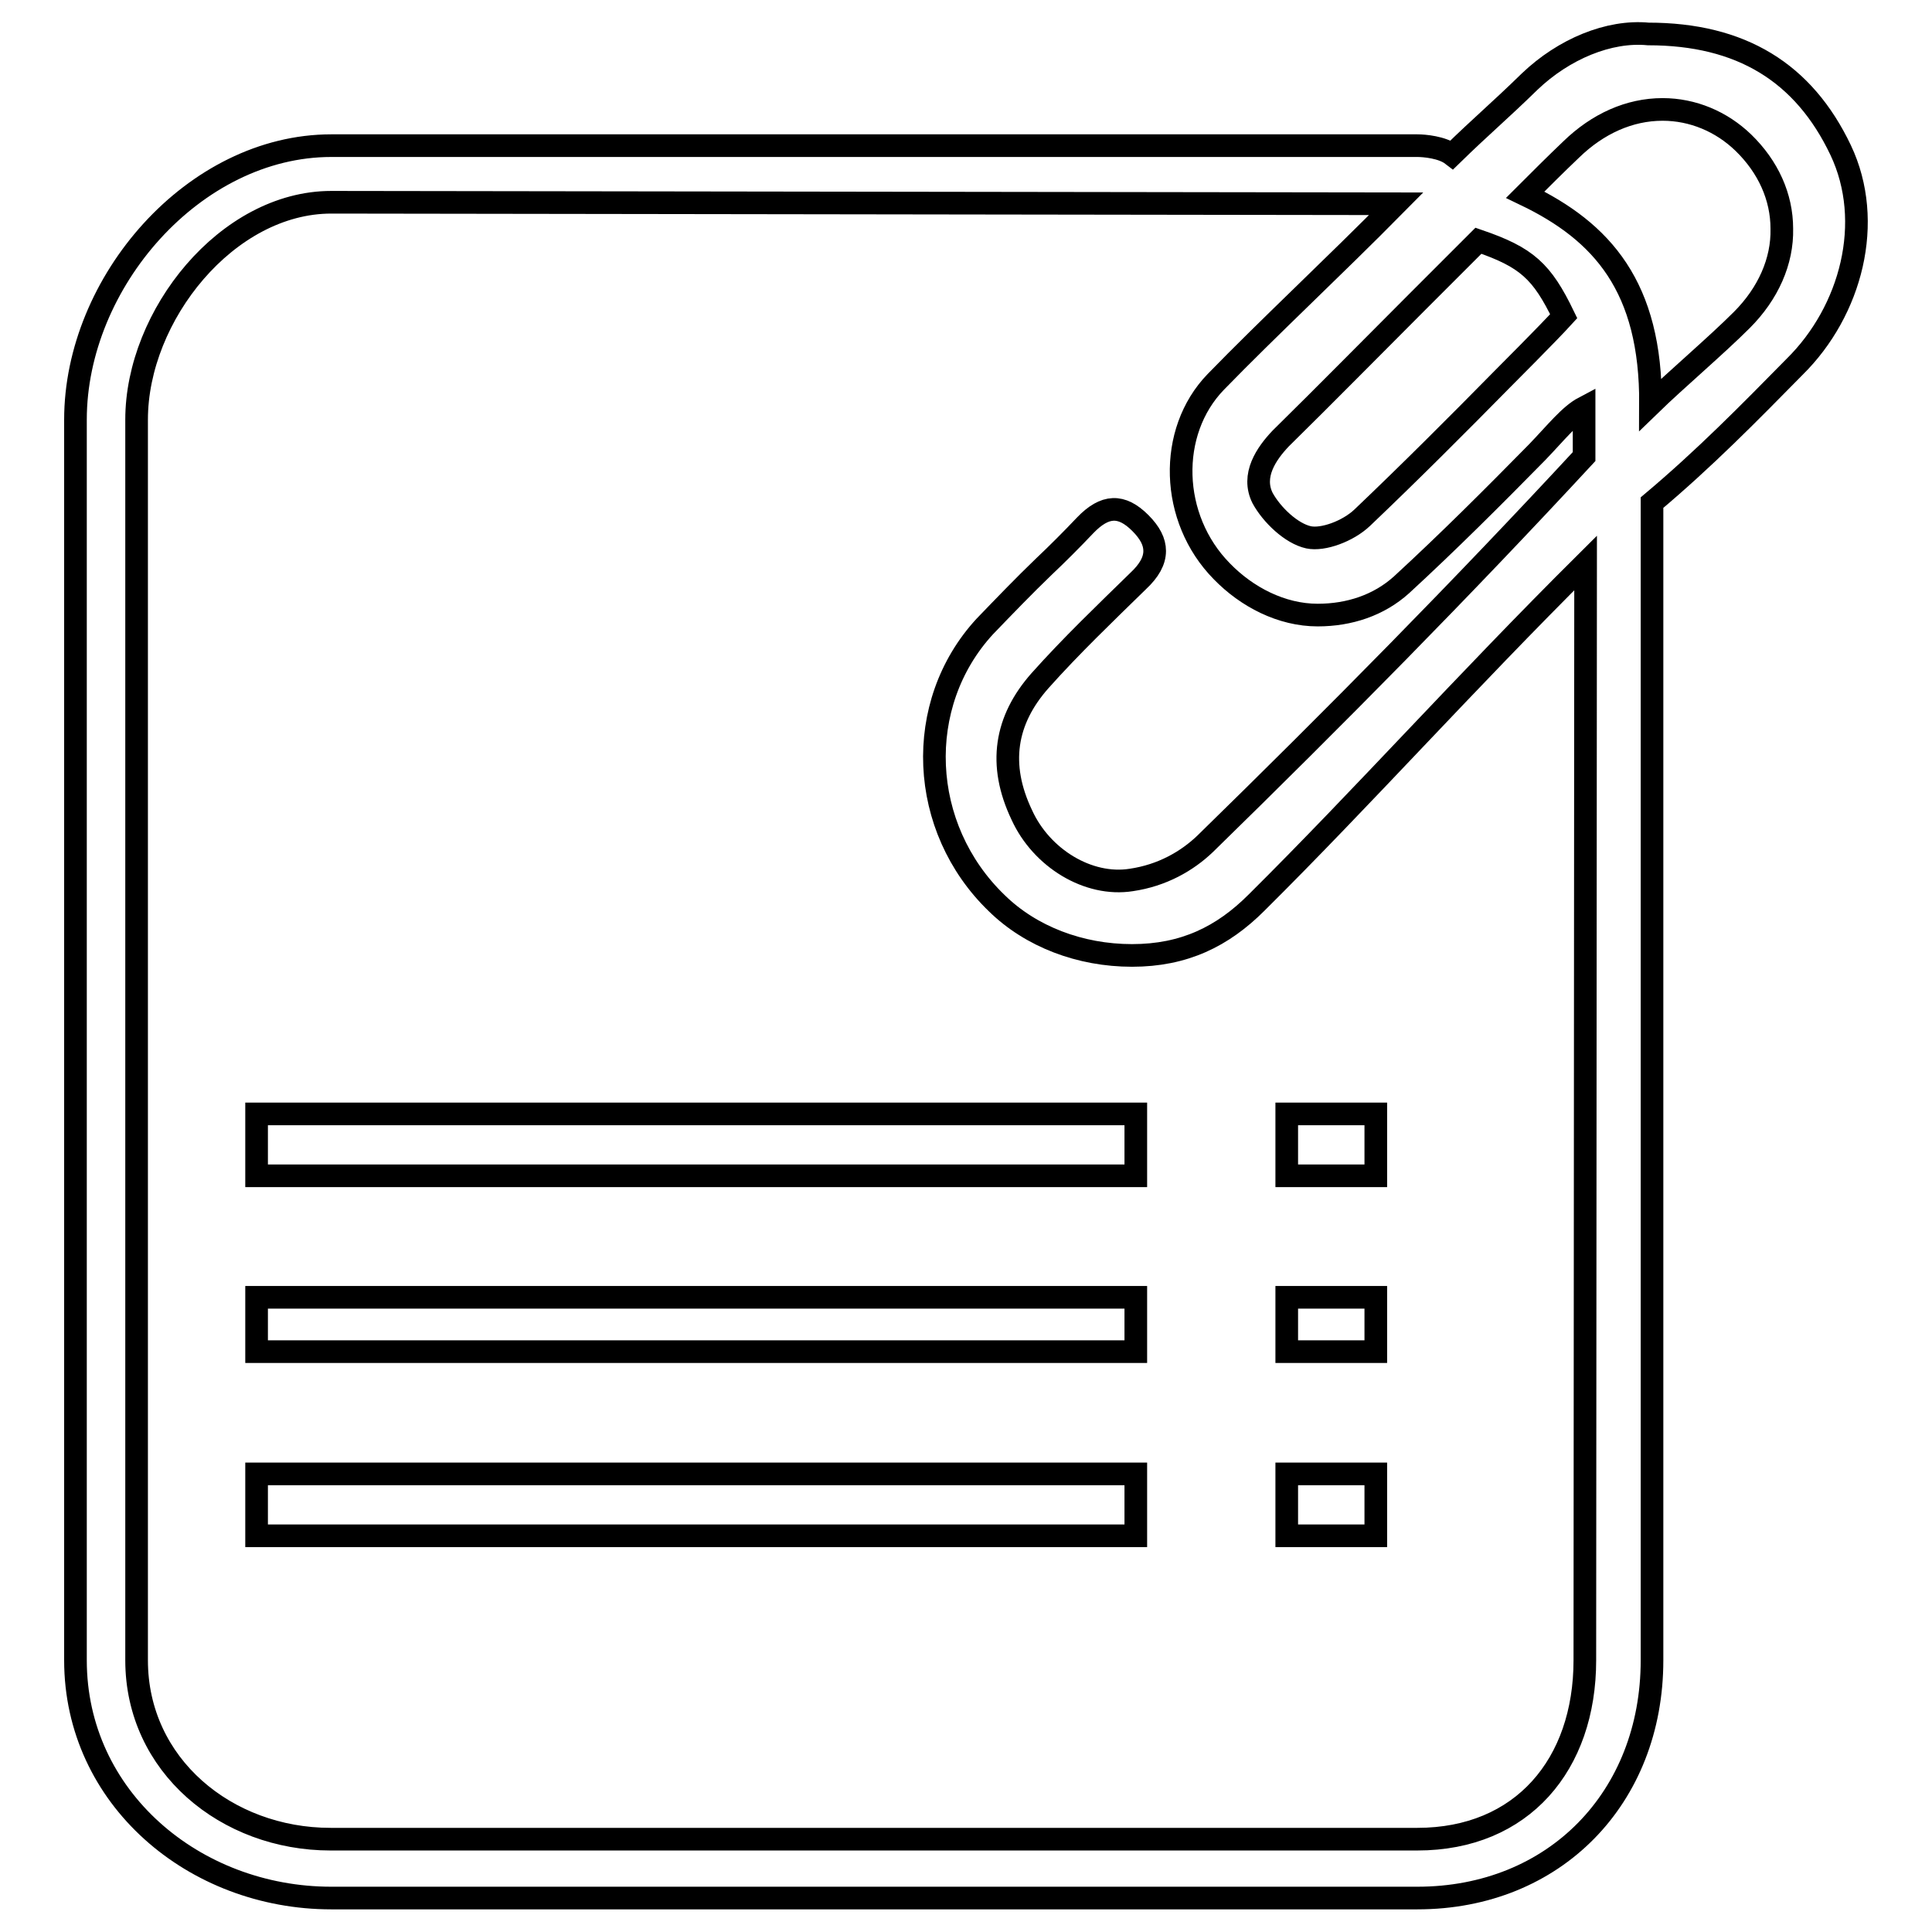 <?xml version="1.0" encoding="utf-8"?>
<!-- Svg Vector Icons : http://www.onlinewebfonts.com/icon -->
<!DOCTYPE svg PUBLIC "-//W3C//DTD SVG 1.1//EN" "http://www.w3.org/Graphics/SVG/1.1/DTD/svg11.dtd">
<svg version="1.1" xmlns="http://www.w3.org/2000/svg" xmlns:xlink="http://www.w3.org/1999/xlink" x="0px" y="0px" viewBox="0 0 256 256" enable-background="new 0 0 256 256" xml:space="preserve">
<g><g><path stroke-width="3" fill-opacity="0" stroke="#000000"  d="M243.9,19.9C239,9.6,230.7,4.5,218.4,4.5c-5.2-0.5-11.2,2-15.7,6.3c-4.1,4-6.3,5.8-10.3,9.7c-1.3-1-3.7-1.2-4.6-1.2H43.9C25.7,19.3,10,37.4,10,55.6V220c0,18.2,15.7,31.5,33.9,31.5h143.9c18.2,0,31.1-13.3,31.1-31.5V66.6c6.9-5.8,12.8-11.8,18.9-18C245.3,41.2,248.4,29.4,243.9,19.9z M199.1,50.2c-6,6.1-12.3,12.4-18.6,18.4c-1.9,1.8-5.2,3-7.1,2.6c-2.3-0.5-4.9-3-6.1-5.2c-1.5-3,0.5-5.9,2.4-7.9c6.1-6,12.1-12.1,18.1-18.1c2.7-2.7,5.4-5.4,8.1-8.1c6.4,2.2,8.4,4,11.3,10C205.2,44.1,199.1,50.2,199.1,50.2z M202.1,25.8c2-2,4-4,6.1-6c3.5-3.4,7.7-5.3,12.1-5.3c4,0,7.8,1.6,10.7,4.4c3.3,3.2,5.1,7.2,5.1,11.4c0.1,4.3-1.8,8.6-5.3,12.1c-3.4,3.4-8.7,7.9-12.1,11.2C218.8,38,212.3,30.7,202.1,25.8z M210,220c0,13.8-8.3,23.7-22.2,23.7h-144c-13.8,0-25.7-9.8-25.7-23.7V55.6c0-13.8,12-28.8,25.8-28.8l141.1,0.2c-8.4,8.5-16.9,16.4-23.9,23.6c-6.4,6.6-6.1,18.1,0.8,25.1c3.3,3.4,7.9,5.8,12.7,5.8c4.2,0,8.1-1.3,11.1-4c6.2-5.7,12.2-11.7,18-17.6c2.5-2.6,4.3-4.9,6.2-5.9l0,6.5c-16.1,17.4-33.1,34.6-50.2,51.3c-2.4,2.3-5.7,4.2-9.8,4.8c-5.7,0.9-11.9-2.9-14.5-8.6c-3.2-6.7-2.2-12.6,2.4-17.8c4.1-4.6,8.7-9,13-13.2c1.5-1.4,2.2-2.7,2.2-4c0-1.2-0.6-2.4-1.9-3.7c-2.5-2.5-4.7-2.4-7.3,0.3c-1.8,1.9-3.7,3.8-5.5,5.5c-2.6,2.5-5.2,5.2-7.8,7.9c-9.5,10.3-8.8,26.7,1.6,36.7c4.5,4.4,11,6.9,17.9,6.9c6.9,0,12-2.5,16.5-7c14.2-14.1,27.5-29,43.6-45L210,220L210,220z"/><path stroke-width="3" fill-opacity="0" stroke="#000000"  d="M34,147.6h116.5v8.2H34V147.6z"/><path stroke-width="3" fill-opacity="0" stroke="#000000"  d="M34,171.9h116.5v7.2H34V171.9z"/><path stroke-width="3" fill-opacity="0" stroke="#000000"  d="M34,195.3h116.5v8.2H34V195.3z"/><path stroke-width="3" fill-opacity="0" stroke="#000000"  d="M170.5,147.6h11.8v8.2h-11.8V147.6z"/><path stroke-width="3" fill-opacity="0" stroke="#000000"  d="M170.5,171.9h11.8v7.2h-11.8V171.9z"/><path stroke-width="3" fill-opacity="0" stroke="#000000"  d="M170.5,195.3h11.8v8.2h-11.8V195.3z"/></g></g>
</svg>